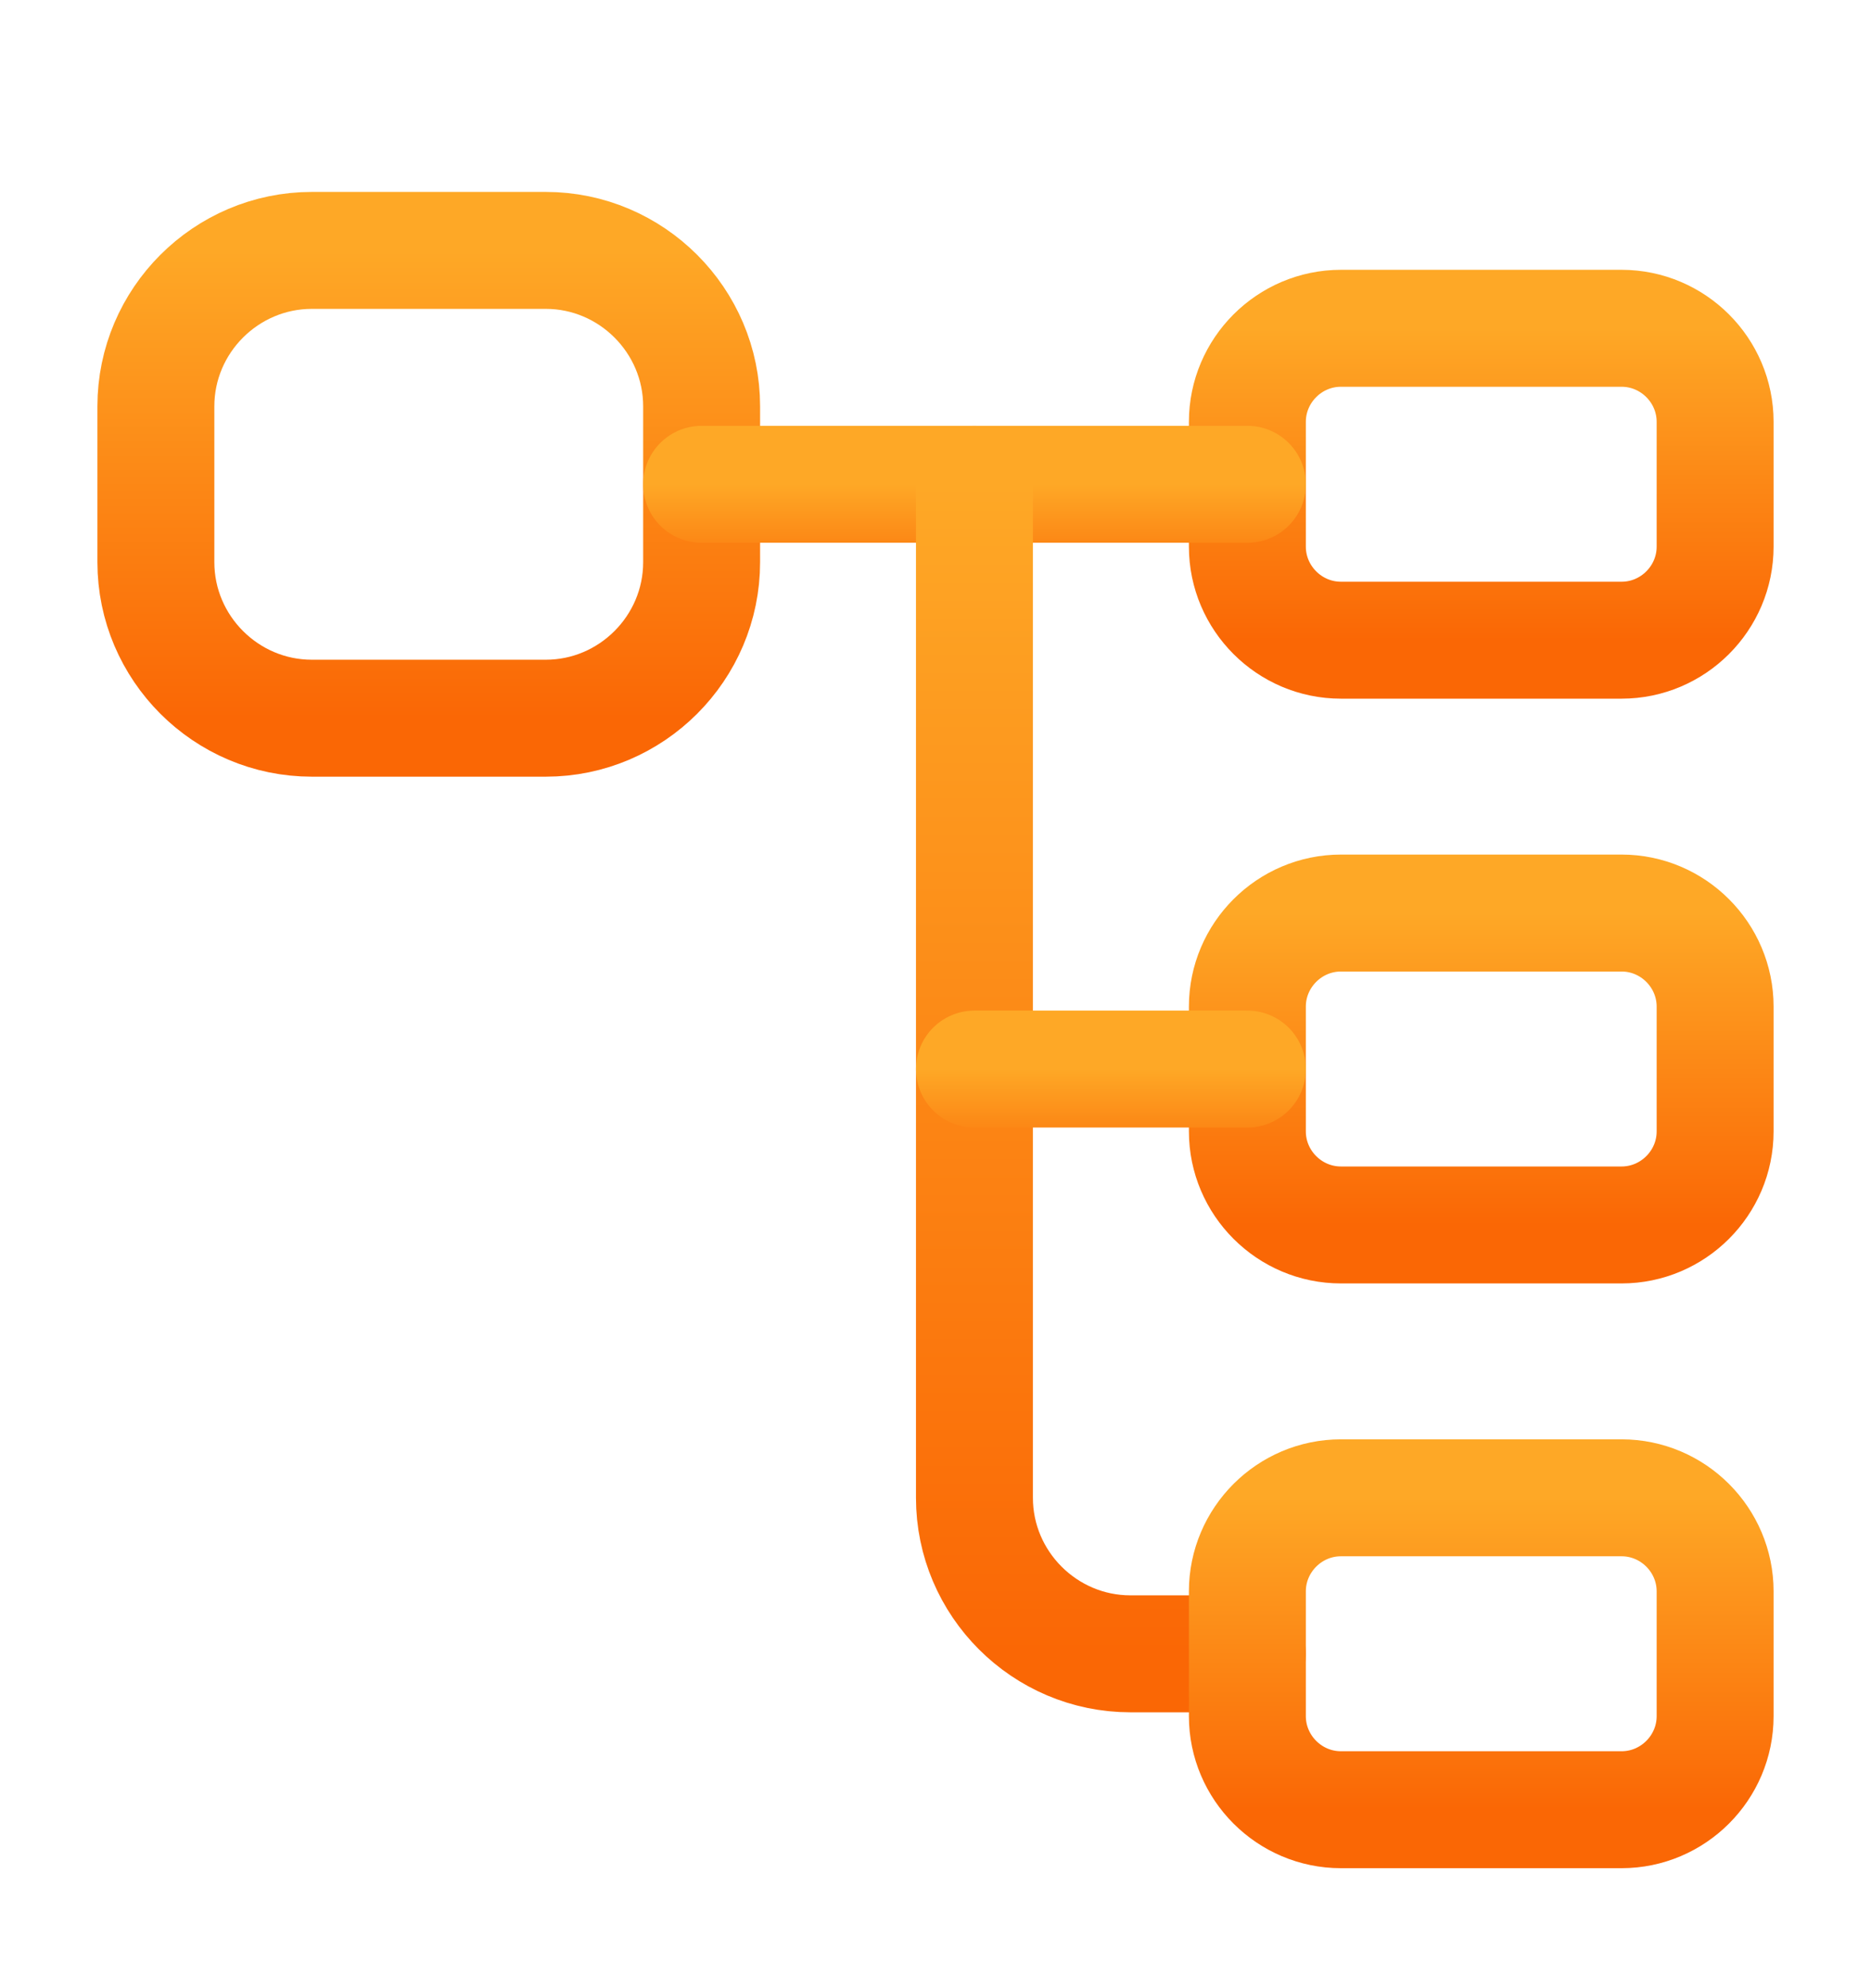 <svg width="16" height="17" viewBox="0 0 16 17" fill="none" xmlns="http://www.w3.org/2000/svg">
<path d="M4.667 6.141H2.667C1.933 6.141 1.333 5.541 1.333 4.807V3.474C1.333 2.741 1.933 2.141 2.667 2.141H4.667C5.4 2.141 6 2.741 6 3.474V4.807C6 5.541 5.4 6.141 4.667 6.141Z" stroke="url(#paint0_linear_6829_897)" stroke-linecap="round" stroke-linejoin="round"/>
<path d="M13.867 5.474H11.467C11.027 5.474 10.667 5.114 10.667 4.674V3.607C10.667 3.167 11.027 2.807 11.467 2.807H13.867C14.307 2.807 14.667 3.167 14.667 3.607V4.674C14.667 5.114 14.307 5.474 13.867 5.474Z" stroke="url(#paint1_linear_6829_897)" stroke-linecap="round" stroke-linejoin="round"/>
<path d="M13.867 10.474H11.467C11.027 10.474 10.667 10.114 10.667 9.674V8.607C10.667 8.167 11.027 7.807 11.467 7.807H13.867C14.307 7.807 14.667 8.167 14.667 8.607V9.674C14.667 10.114 14.307 10.474 13.867 10.474Z" stroke="url(#paint2_linear_6829_897)" stroke-linecap="round" stroke-linejoin="round"/>
<path d="M6 4.141H10.667" stroke="url(#paint3_linear_6829_897)" stroke-miterlimit="10" stroke-linecap="round" stroke-linejoin="round"/>
<path d="M8.333 4.141V12.807C8.333 13.541 8.933 14.141 9.667 14.141H10.667" stroke="url(#paint4_linear_6829_897)" stroke-miterlimit="10" stroke-linecap="round" stroke-linejoin="round"/>
<path d="M8.333 9.141H10.667" stroke="url(#paint5_linear_6829_897)" stroke-miterlimit="10" stroke-linecap="round" stroke-linejoin="round"/>
<path d="M13.867 15.474H11.467C11.027 15.474 10.667 15.114 10.667 14.674V13.607C10.667 13.167 11.027 12.807 11.467 12.807H13.867C14.307 12.807 14.667 13.167 14.667 13.607V14.674C14.667 15.114 14.307 15.474 13.867 15.474Z" stroke="url(#paint6_linear_6829_897)" stroke-linecap="round" stroke-linejoin="round"/>
<defs>
<linearGradient id="paint0_linear_6829_897" x1="3.667" y1="2.141" x2="3.667" y2="6.141" gradientUnits="userSpaceOnUse">
<stop stop-color="#FEA826"/>
<stop offset="1" stop-color="#FA6705"/>
</linearGradient>
<linearGradient id="paint1_linear_6829_897" x1="12.667" y1="2.807" x2="12.667" y2="5.474" gradientUnits="userSpaceOnUse">
<stop stop-color="#FEA826"/>
<stop offset="1" stop-color="#FA6705"/>
</linearGradient>
<linearGradient id="paint2_linear_6829_897" x1="12.667" y1="7.807" x2="12.667" y2="10.474" gradientUnits="userSpaceOnUse">
<stop stop-color="#FEA826"/>
<stop offset="1" stop-color="#FA6705"/>
</linearGradient>
<linearGradient id="paint3_linear_6829_897" x1="8.333" y1="4.141" x2="8.333" y2="5.141" gradientUnits="userSpaceOnUse">
<stop stop-color="#FEA826"/>
<stop offset="1" stop-color="#FA6705"/>
</linearGradient>
<linearGradient id="paint4_linear_6829_897" x1="9.5" y1="4.141" x2="9.5" y2="14.141" gradientUnits="userSpaceOnUse">
<stop stop-color="#FEA826"/>
<stop offset="1" stop-color="#FA6705"/>
</linearGradient>
<linearGradient id="paint5_linear_6829_897" x1="9.5" y1="9.141" x2="9.5" y2="10.141" gradientUnits="userSpaceOnUse">
<stop stop-color="#FEA826"/>
<stop offset="1" stop-color="#FA6705"/>
</linearGradient>
<linearGradient id="paint6_linear_6829_897" x1="12.667" y1="12.807" x2="12.667" y2="15.474" gradientUnits="userSpaceOnUse">
<stop stop-color="#FEA826"/>
<stop offset="1" stop-color="#FA6705"/>
</linearGradient>
</defs>
</svg>
